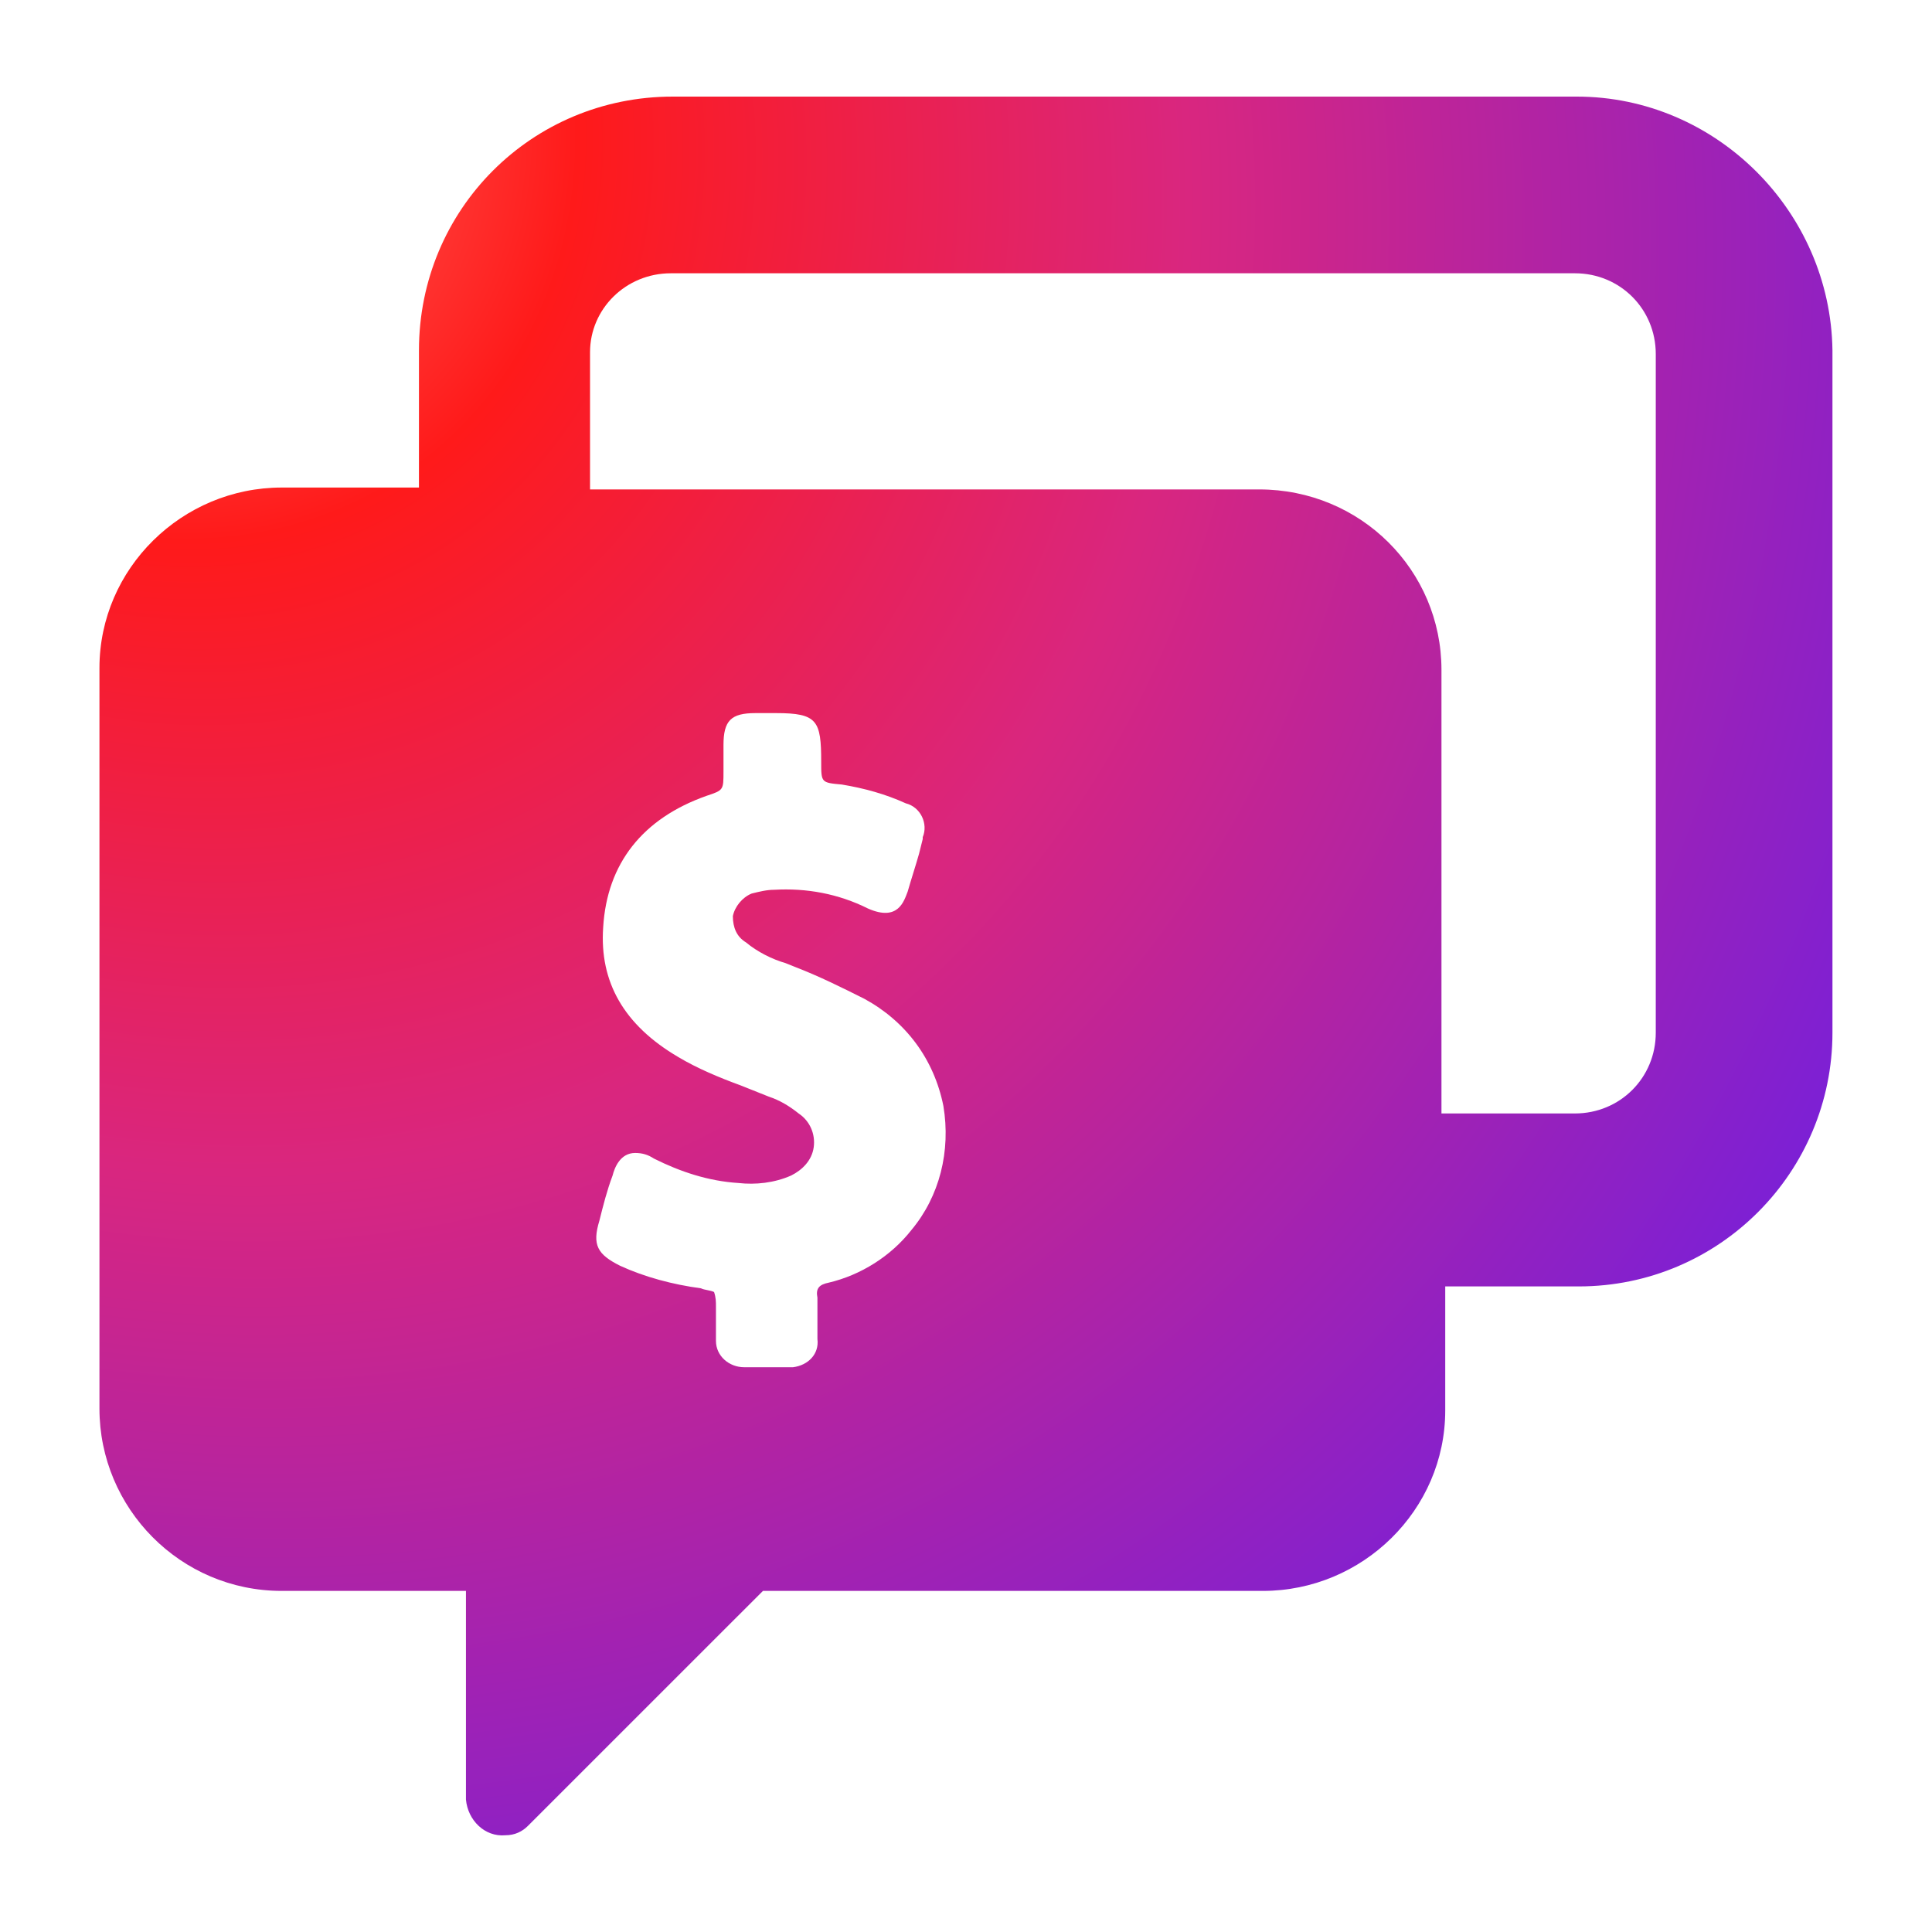 <svg xmlns="http://www.w3.org/2000/svg" xmlns:xlink="http://www.w3.org/1999/xlink" fill="none" version="1.1" width="40" height="40" viewBox="0 0 40 40"><defs><clipPath id="master_svg0_837_89887"><rect x="0" y="0" width="40" height="40" rx="0"/></clipPath><radialGradient cx="0" cy="0" r="1" gradientUnits="userSpaceOnUse" id="master_svg1_447_52406" gradientTransform="translate(2.059 2) rotate(45.095) scale(50.827 44.874)"><stop offset="0%" stop-color="#FF736A" stop-opacity="1"/><stop offset="19.172%" stop-color="#FF1A1A" stop-opacity="1"/><stop offset="46.375%" stop-color="#D9267F" stop-opacity="1"/><stop offset="100%" stop-color="#531DFB" stop-opacity="1"/></radialGradient></defs><g clip-path="url(#master_svg0_837_89887)"><g><g><path d="M32.646,2L13.928,2C11.009,2,8.674,4.335,8.674,7.254L8.674,10.094L5.833,10.094C3.771,10.094,2.059,11.768,2.059,13.83L2.059,29.163C2.059,31.226,3.732,32.938,5.833,32.938L9.647,32.938L9.647,37.258C9.686,37.686,10.036,38.036,10.464,37.997C10.659,37.997,10.815,37.919,10.931,37.802L15.757,32.977L15.796,32.938L26.147,32.938C28.21,32.938,29.922,31.265,29.922,29.202L29.922,26.634L32.685,26.634C35.604,26.634,37.939,24.26,37.939,21.38L37.939,7.254C37.9,4.374,35.526,2,32.646,2ZM18.87,25.466C18.442,26.011,17.819,26.4,17.158,26.556C16.963,26.595,16.885,26.673,16.924,26.867L16.924,27.723C16.963,28.035,16.73,28.268,16.418,28.307L15.407,28.307C15.095,28.307,14.823,28.074,14.823,27.762L14.823,27.062C14.823,26.945,14.823,26.867,14.784,26.75C14.706,26.711,14.589,26.711,14.512,26.673C13.928,26.595,13.344,26.439,12.838,26.206C12.371,25.972,12.255,25.778,12.41,25.272C12.488,24.96,12.566,24.649,12.683,24.338C12.722,24.182,12.838,23.871,13.15,23.871C13.305,23.871,13.422,23.91,13.539,23.987C14.084,24.26,14.667,24.454,15.29,24.493C15.64,24.532,16.029,24.493,16.38,24.338C16.613,24.221,16.808,24.026,16.847,23.754C16.885,23.481,16.769,23.209,16.535,23.053C16.341,22.898,16.146,22.781,15.913,22.703L15.329,22.47C14.901,22.314,14.434,22.119,14.045,21.886C12.916,21.224,12.41,20.329,12.488,19.201C12.566,17.878,13.305,16.944,14.628,16.477C14.979,16.36,14.979,16.36,14.979,15.971L14.979,15.776L14.979,15.426C14.979,14.92,15.134,14.764,15.64,14.764L16.068,14.764C16.924,14.764,17.002,14.92,17.002,15.776C17.002,16.204,17.002,16.204,17.43,16.243C17.897,16.321,18.325,16.438,18.753,16.632C19.065,16.71,19.22,17.06,19.104,17.333L19.104,17.372L19.026,17.683C18.948,17.955,18.87,18.189,18.792,18.461C18.715,18.656,18.598,19.084,17.975,18.812C17.352,18.5,16.691,18.384,16.029,18.422C15.874,18.422,15.718,18.461,15.562,18.5C15.368,18.578,15.212,18.773,15.173,18.967C15.173,19.201,15.251,19.395,15.446,19.512C15.679,19.707,15.99,19.862,16.263,19.94L16.457,20.018C16.963,20.213,17.43,20.446,17.897,20.68C18.753,21.147,19.337,21.925,19.532,22.898C19.687,23.832,19.454,24.766,18.87,25.466ZM34.281,21.38C34.281,22.314,33.541,23.053,32.607,23.053L29.844,23.053L29.844,13.869C29.844,11.807,28.171,10.133,26.07,10.133L12.216,10.133L12.216,7.293C12.216,6.397,12.955,5.658,13.889,5.658L32.607,5.658C33.541,5.658,34.281,6.397,34.281,7.331L34.281,21.38Z" fill="url(#master_svg1_447_52406)" fill-opacity="1"/></g></g></g></svg>